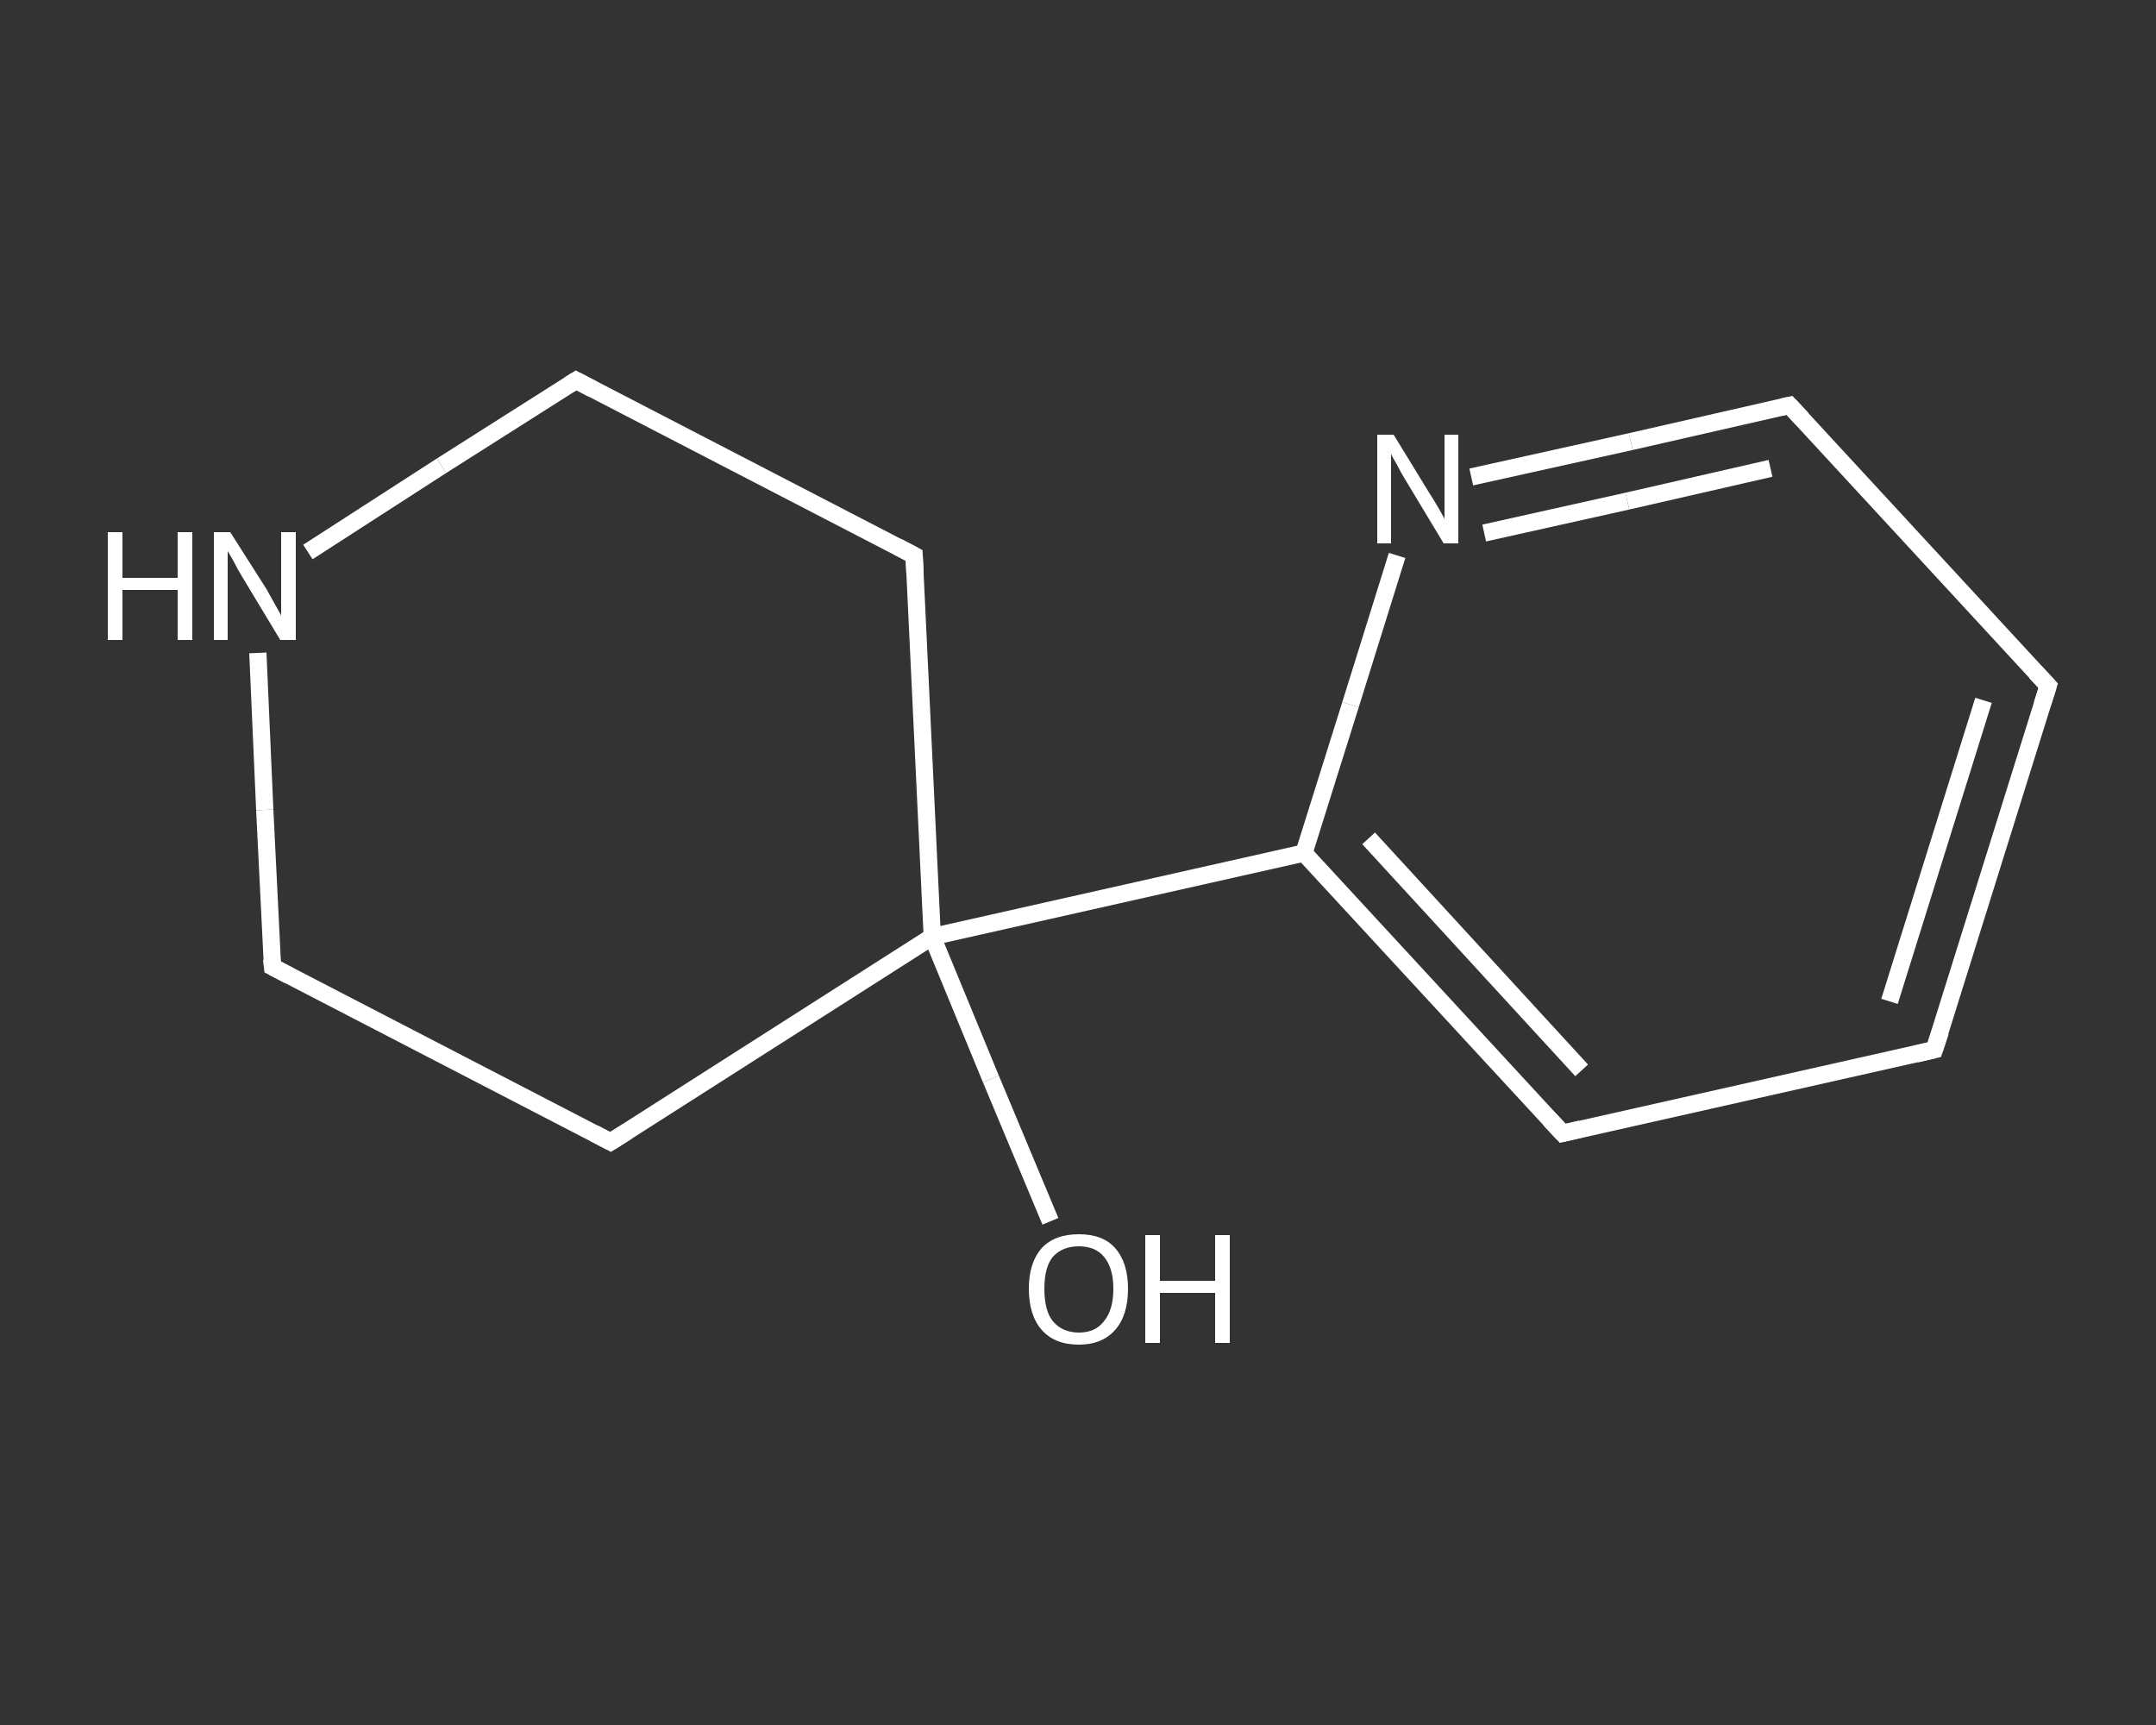 <?xml version='1.0' encoding='iso-8859-1'?>
<svg version='1.1' baseProfile='full'
              xmlns='http://www.w3.org/2000/svg'
                      xmlns:rdkit='http://www.rdkit.org/xml'
                      xmlns:xlink='http://www.w3.org/1999/xlink'
                  xml:space='preserve'
width='250px' height='200px' viewBox='0 0 250 200'>
<rect x="0" y="0" width="250" height="200" fill="#333333" stroke="none"/>
<!-- END OF HEADER -->
<rect style='opacity:1.0;fill:transparent;stroke:none' width='250.0' height='200.0' x='0.0' y='0.0'> </rect>
<path class='bond-0 atom-0 atom-1' d='M 121.8,141.6 L 114.9,125.1' style='fill:none;fill-rule:evenodd;stroke:#FFFFFF;stroke-width:2.0px;stroke-linecap:butt;stroke-linejoin:miter;stroke-opacity:1' />
<path class='bond-0 atom-0 atom-1' d='M 114.9,125.1 L 108.1,108.6' style='fill:none;fill-rule:evenodd;stroke:#FFFFFF;stroke-width:2.0px;stroke-linecap:butt;stroke-linejoin:miter;stroke-opacity:1' />
<path class='bond-1 atom-1 atom-2' d='M 108.1,108.6 L 151.2,98.9' style='fill:none;fill-rule:evenodd;stroke:#FFFFFF;stroke-width:2.0px;stroke-linecap:butt;stroke-linejoin:miter;stroke-opacity:1' />
<path class='bond-2 atom-2 atom-3' d='M 151.2,98.9 L 181.2,131.4' style='fill:none;fill-rule:evenodd;stroke:#FFFFFF;stroke-width:2.0px;stroke-linecap:butt;stroke-linejoin:miter;stroke-opacity:1' />
<path class='bond-2 atom-2 atom-3' d='M 158.7,97.2 L 183.4,124.1' style='fill:none;fill-rule:evenodd;stroke:#FFFFFF;stroke-width:2.0px;stroke-linecap:butt;stroke-linejoin:miter;stroke-opacity:1' />
<path class='bond-3 atom-3 atom-4' d='M 181.2,131.4 L 224.3,121.7' style='fill:none;fill-rule:evenodd;stroke:#FFFFFF;stroke-width:2.0px;stroke-linecap:butt;stroke-linejoin:miter;stroke-opacity:1' />
<path class='bond-4 atom-4 atom-5' d='M 224.3,121.7 L 237.5,79.5' style='fill:none;fill-rule:evenodd;stroke:#FFFFFF;stroke-width:2.0px;stroke-linecap:butt;stroke-linejoin:miter;stroke-opacity:1' />
<path class='bond-4 atom-4 atom-5' d='M 219.1,116.1 L 230.0,81.2' style='fill:none;fill-rule:evenodd;stroke:#FFFFFF;stroke-width:2.0px;stroke-linecap:butt;stroke-linejoin:miter;stroke-opacity:1' />
<path class='bond-5 atom-5 atom-6' d='M 237.5,79.5 L 207.5,47.0' style='fill:none;fill-rule:evenodd;stroke:#FFFFFF;stroke-width:2.0px;stroke-linecap:butt;stroke-linejoin:miter;stroke-opacity:1' />
<path class='bond-6 atom-6 atom-7' d='M 207.5,47.0 L 189.1,51.2' style='fill:none;fill-rule:evenodd;stroke:#FFFFFF;stroke-width:2.0px;stroke-linecap:butt;stroke-linejoin:miter;stroke-opacity:1' />
<path class='bond-6 atom-6 atom-7' d='M 189.1,51.2 L 170.6,55.3' style='fill:none;fill-rule:evenodd;stroke:#FFFFFF;stroke-width:2.0px;stroke-linecap:butt;stroke-linejoin:miter;stroke-opacity:1' />
<path class='bond-6 atom-6 atom-7' d='M 205.3,54.3 L 188.7,58.1' style='fill:none;fill-rule:evenodd;stroke:#FFFFFF;stroke-width:2.0px;stroke-linecap:butt;stroke-linejoin:miter;stroke-opacity:1' />
<path class='bond-6 atom-6 atom-7' d='M 188.7,58.1 L 172.1,61.8' style='fill:none;fill-rule:evenodd;stroke:#FFFFFF;stroke-width:2.0px;stroke-linecap:butt;stroke-linejoin:miter;stroke-opacity:1' />
<path class='bond-7 atom-1 atom-8' d='M 108.1,108.6 L 106.0,64.4' style='fill:none;fill-rule:evenodd;stroke:#FFFFFF;stroke-width:2.0px;stroke-linecap:butt;stroke-linejoin:miter;stroke-opacity:1' />
<path class='bond-8 atom-8 atom-9' d='M 106.0,64.4 L 66.8,44.1' style='fill:none;fill-rule:evenodd;stroke:#FFFFFF;stroke-width:2.0px;stroke-linecap:butt;stroke-linejoin:miter;stroke-opacity:1' />
<path class='bond-9 atom-9 atom-10' d='M 66.8,44.1 L 51.2,54.0' style='fill:none;fill-rule:evenodd;stroke:#FFFFFF;stroke-width:2.0px;stroke-linecap:butt;stroke-linejoin:miter;stroke-opacity:1' />
<path class='bond-9 atom-9 atom-10' d='M 51.2,54.0 L 35.7,64.0' style='fill:none;fill-rule:evenodd;stroke:#FFFFFF;stroke-width:2.0px;stroke-linecap:butt;stroke-linejoin:miter;stroke-opacity:1' />
<path class='bond-10 atom-10 atom-11' d='M 29.9,75.7 L 30.7,93.9' style='fill:none;fill-rule:evenodd;stroke:#FFFFFF;stroke-width:2.0px;stroke-linecap:butt;stroke-linejoin:miter;stroke-opacity:1' />
<path class='bond-10 atom-10 atom-11' d='M 30.7,93.9 L 31.6,112.1' style='fill:none;fill-rule:evenodd;stroke:#FFFFFF;stroke-width:2.0px;stroke-linecap:butt;stroke-linejoin:miter;stroke-opacity:1' />
<path class='bond-11 atom-11 atom-12' d='M 31.6,112.1 L 70.8,132.4' style='fill:none;fill-rule:evenodd;stroke:#FFFFFF;stroke-width:2.0px;stroke-linecap:butt;stroke-linejoin:miter;stroke-opacity:1' />
<path class='bond-12 atom-12 atom-1' d='M 70.8,132.4 L 108.1,108.6' style='fill:none;fill-rule:evenodd;stroke:#FFFFFF;stroke-width:2.0px;stroke-linecap:butt;stroke-linejoin:miter;stroke-opacity:1' />
<path class='bond-13 atom-7 atom-2' d='M 162.0,64.4 L 156.6,81.7' style='fill:none;fill-rule:evenodd;stroke:#FFFFFF;stroke-width:2.0px;stroke-linecap:butt;stroke-linejoin:miter;stroke-opacity:1' />
<path class='bond-13 atom-7 atom-2' d='M 156.6,81.7 L 151.2,98.9' style='fill:none;fill-rule:evenodd;stroke:#FFFFFF;stroke-width:2.0px;stroke-linecap:butt;stroke-linejoin:miter;stroke-opacity:1' />
<path d='M 179.7,129.8 L 181.2,131.4 L 183.3,130.9' style='fill:none;stroke:#FFFFFF;stroke-width:2.0px;stroke-linecap:butt;stroke-linejoin:miter;stroke-opacity:1;' />
<path d='M 222.2,122.2 L 224.3,121.7 L 225.0,119.6' style='fill:none;stroke:#FFFFFF;stroke-width:2.0px;stroke-linecap:butt;stroke-linejoin:miter;stroke-opacity:1;' />
<path d='M 236.8,81.7 L 237.5,79.5 L 236.0,77.9' style='fill:none;stroke:#FFFFFF;stroke-width:2.0px;stroke-linecap:butt;stroke-linejoin:miter;stroke-opacity:1;' />
<path d='M 209.0,48.6 L 207.5,47.0 L 206.6,47.2' style='fill:none;stroke:#FFFFFF;stroke-width:2.0px;stroke-linecap:butt;stroke-linejoin:miter;stroke-opacity:1;' />
<path d='M 106.1,66.6 L 106.0,64.4 L 104.1,63.4' style='fill:none;stroke:#FFFFFF;stroke-width:2.0px;stroke-linecap:butt;stroke-linejoin:miter;stroke-opacity:1;' />
<path d='M 68.7,45.1 L 66.8,44.1 L 66.0,44.6' style='fill:none;stroke:#FFFFFF;stroke-width:2.0px;stroke-linecap:butt;stroke-linejoin:miter;stroke-opacity:1;' />
<path d='M 31.5,111.2 L 31.6,112.1 L 33.5,113.1' style='fill:none;stroke:#FFFFFF;stroke-width:2.0px;stroke-linecap:butt;stroke-linejoin:miter;stroke-opacity:1;' />
<path d='M 68.9,131.4 L 70.8,132.4 L 72.7,131.2' style='fill:none;stroke:#FFFFFF;stroke-width:2.0px;stroke-linecap:butt;stroke-linejoin:miter;stroke-opacity:1;' />
<path class='atom-0' d='M 119.3 149.4
Q 119.3 146.4, 120.8 144.7
Q 122.3 143.1, 125.1 143.1
Q 127.9 143.1, 129.3 144.7
Q 130.8 146.4, 130.8 149.4
Q 130.8 152.5, 129.3 154.2
Q 127.8 155.9, 125.1 155.9
Q 122.3 155.9, 120.8 154.2
Q 119.3 152.5, 119.3 149.4
M 125.1 154.5
Q 127.0 154.5, 128.0 153.2
Q 129.1 151.9, 129.1 149.4
Q 129.1 147.0, 128.0 145.7
Q 127.0 144.5, 125.1 144.5
Q 123.2 144.5, 122.1 145.7
Q 121.1 146.9, 121.1 149.4
Q 121.1 152.0, 122.1 153.2
Q 123.2 154.5, 125.1 154.5
' fill='#FFFFFF'/>
<path class='atom-0' d='M 132.8 143.2
L 134.5 143.2
L 134.5 148.5
L 140.9 148.5
L 140.9 143.2
L 142.6 143.2
L 142.6 155.7
L 140.9 155.7
L 140.9 149.9
L 134.5 149.9
L 134.5 155.7
L 132.8 155.7
L 132.8 143.2
' fill='#FFFFFF'/>
<path class='atom-7' d='M 161.6 50.4
L 165.7 57.1
Q 166.1 57.7, 166.8 58.9
Q 167.5 60.1, 167.5 60.2
L 167.5 50.4
L 169.1 50.4
L 169.1 63.0
L 167.4 63.0
L 163.0 55.7
Q 162.5 54.9, 162.0 53.9
Q 161.4 52.9, 161.3 52.6
L 161.3 63.0
L 159.7 63.0
L 159.7 50.4
L 161.6 50.4
' fill='#FFFFFF'/>
<path class='atom-10' d='M 12.5 61.7
L 14.2 61.7
L 14.2 67.0
L 20.6 67.0
L 20.6 61.7
L 22.3 61.7
L 22.3 74.2
L 20.6 74.2
L 20.6 68.4
L 14.2 68.4
L 14.2 74.2
L 12.5 74.2
L 12.5 61.7
' fill='#FFFFFF'/>
<path class='atom-10' d='M 26.7 61.7
L 30.9 68.3
Q 31.3 69.0, 31.9 70.1
Q 32.6 71.3, 32.6 71.4
L 32.6 61.7
L 34.3 61.7
L 34.3 74.2
L 32.5 74.2
L 28.1 66.9
Q 27.6 66.1, 27.1 65.1
Q 26.6 64.2, 26.4 63.9
L 26.4 74.2
L 24.8 74.2
L 24.8 61.7
L 26.7 61.7
' fill='#FFFFFF'/>
</svg>
